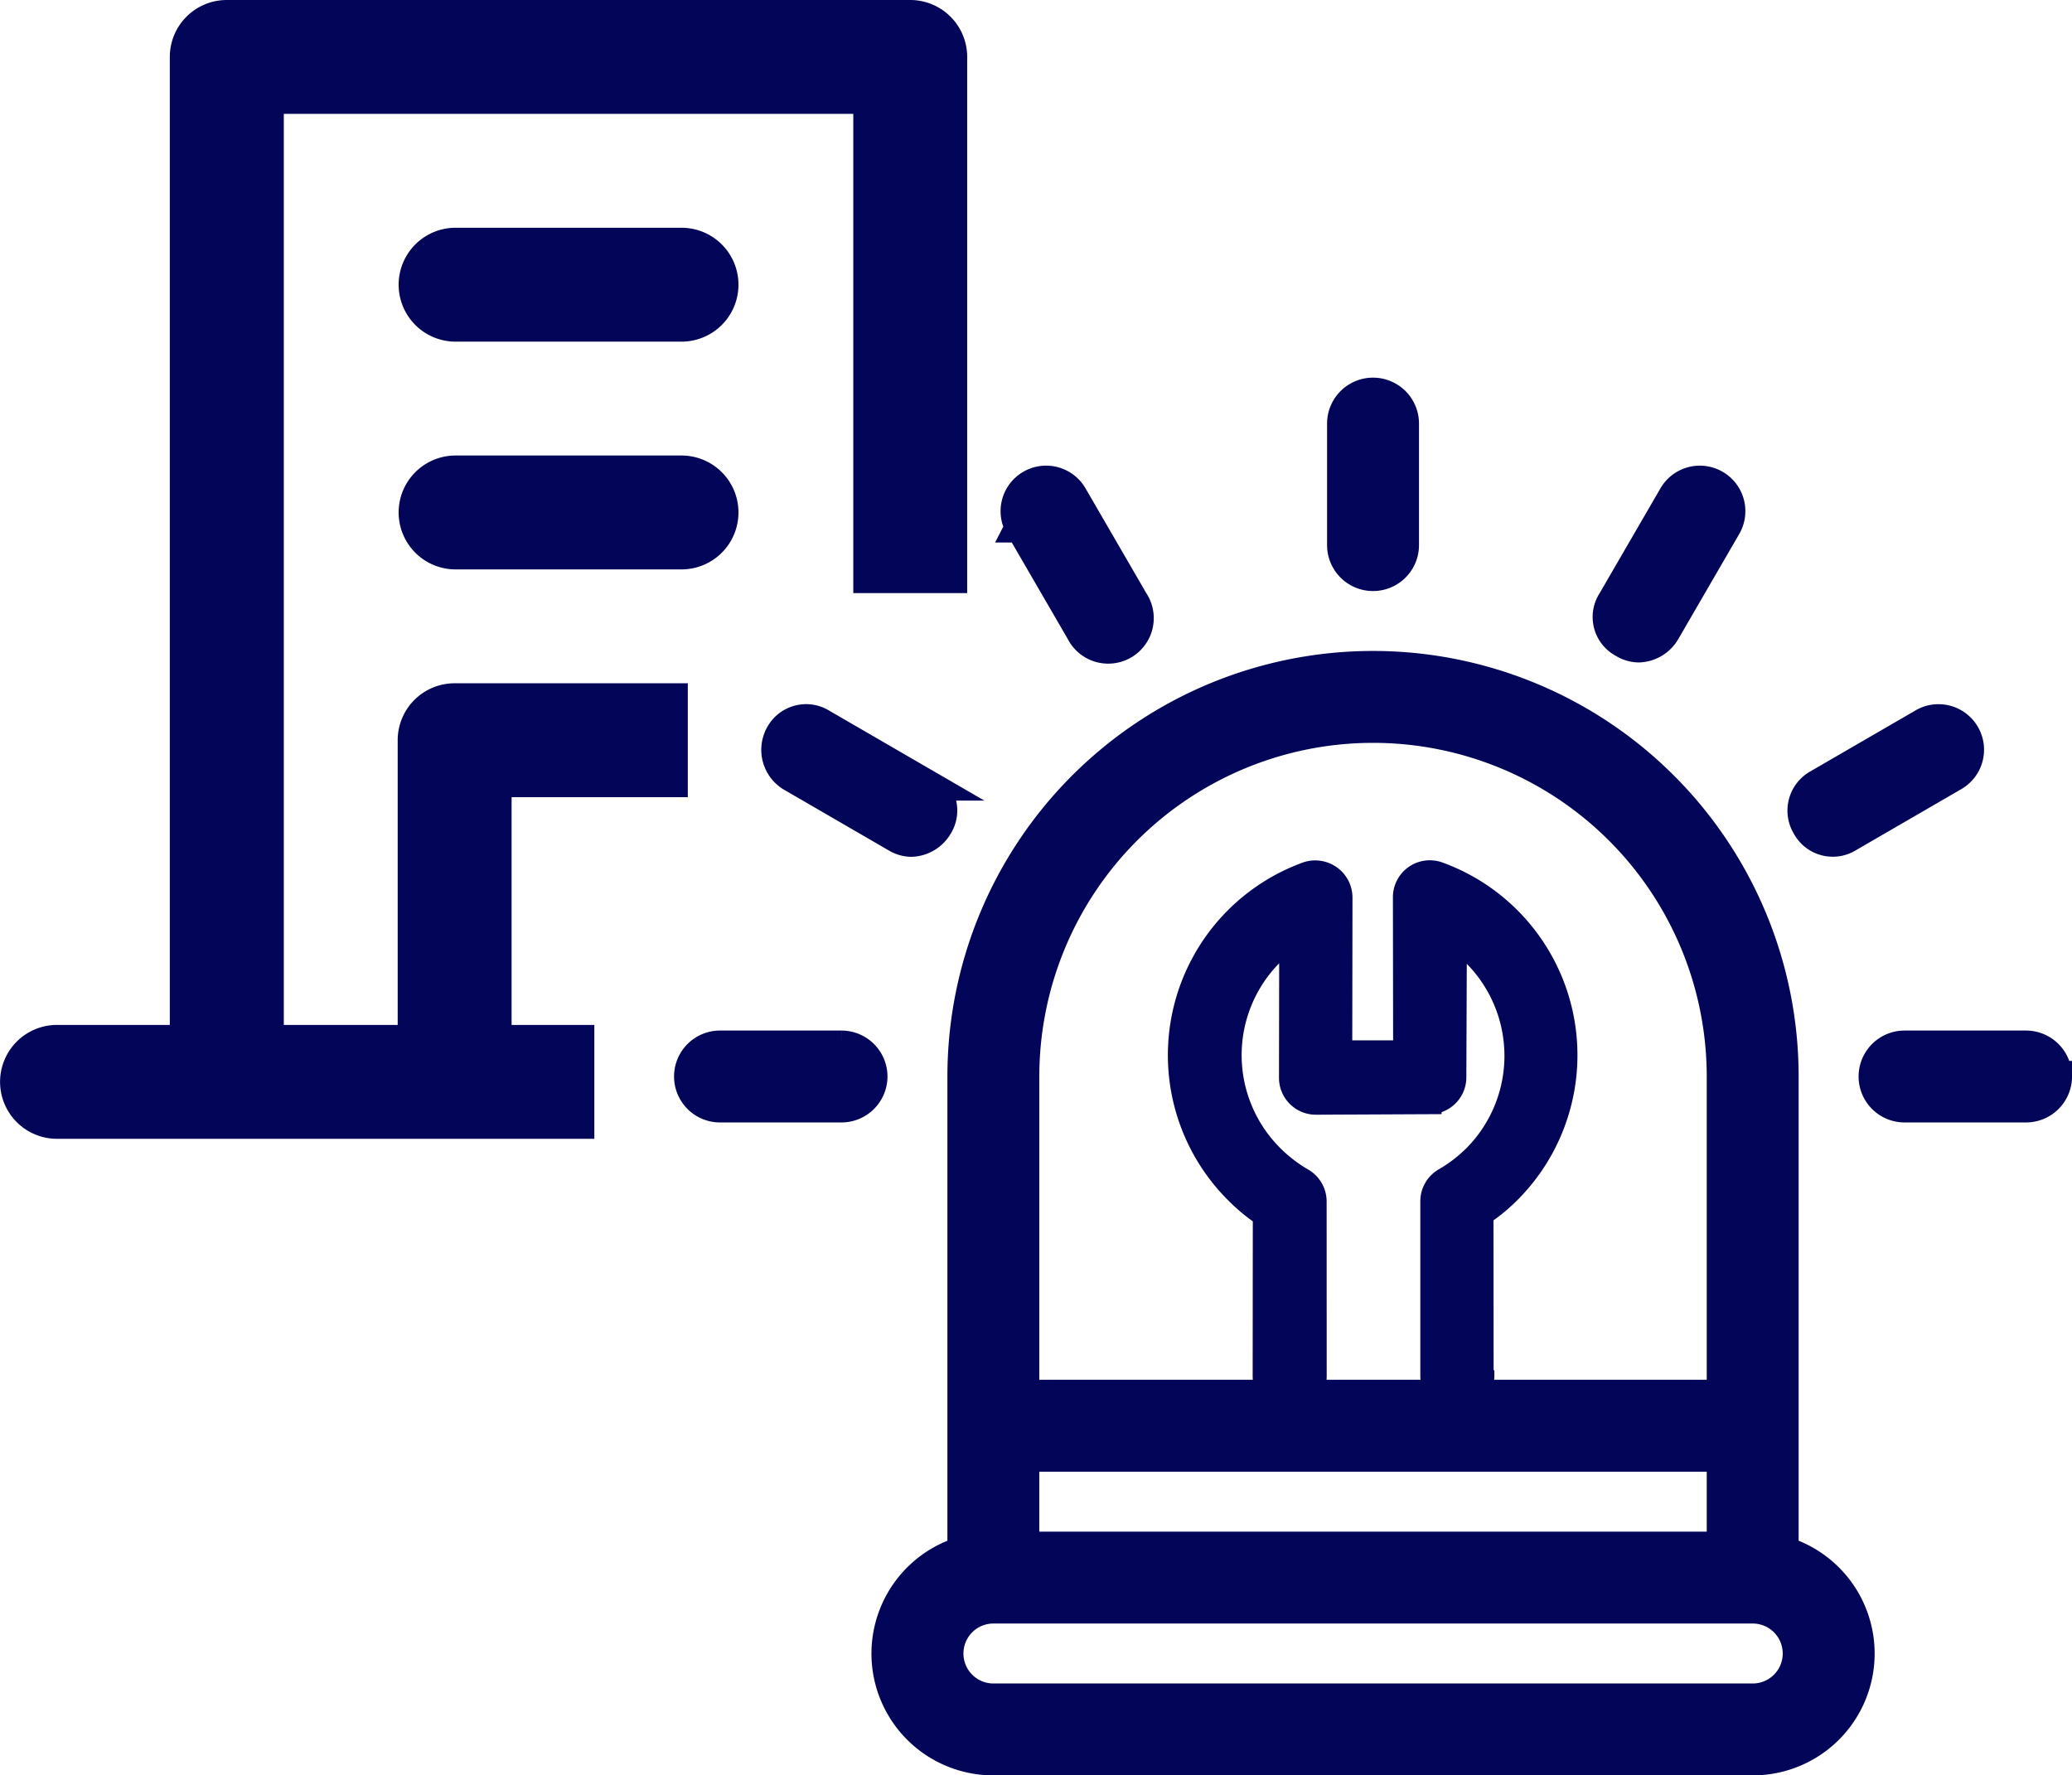 <svg xmlns="http://www.w3.org/2000/svg" xmlns:xlink="http://www.w3.org/1999/xlink" width="133" height="113.978" viewBox="0 0 133 113.978">
  <defs>
    <clipPath id="clip-path">
      <rect id="Rectangle_447" data-name="Rectangle 447" width="62.084" height="73.111" transform="translate(0 0)" fill="none"/>
    </clipPath>
  </defs>
  <g id="Emergencies_Repairs-Icon" data-name="Emergencies &amp; Repairs-Icon" transform="translate(-1255.435 -244.965)">
    <path id="Path_279" data-name="Path 279" d="M31.884,21.967l-7.313-7.3a11.082,11.082,0,0,0,.226-2.265A12.409,12.409,0,0,0,7.148,1.162a1.62,1.62,0,0,0-.469,2.621L13.716,10.8,10.8,13.716,3.783,6.678a1.642,1.642,0,0,0-2.621.469A12.409,12.409,0,0,0,12.487,24.8a11.082,11.082,0,0,0,2.265-.226l7.3,7.313a1.624,1.624,0,1,0,2.3-2.3L16.418,21.66a1.618,1.618,0,0,0-1.537-.421,9.513,9.513,0,0,1-2.394.324,9.173,9.173,0,0,1-9.254-9.157,9.707,9.707,0,0,1,.129-1.618L9.7,17.146a1.618,1.618,0,0,0,2.3,0l5.145-5.193a1.618,1.618,0,0,0,0-2.249L10.852,3.362a9.9,9.9,0,0,1,1.618-.129,9.173,9.173,0,0,1,9.157,9.173A9.513,9.513,0,0,1,21.3,14.8a1.618,1.618,0,0,0,.421,1.537l7.927,7.927a1.624,1.624,0,1,0,2.3-2.3Z" transform="translate(1343.547 295.17) rotate(45)" fill="#030559" stroke="#030559" stroke-width="1.5"/>
    <path id="Path_295" data-name="Path 295" d="M75.186,79.378V48.866a26.32,26.32,0,1,0-52.64,0V79.378A6.819,6.819,0,0,0,24.5,92.733h48.74a6.819,6.819,0,0,0,1.95-13.355Zm-48.74-6.141H71.287v5.849H26.446ZM48.866,26.446A22.424,22.424,0,0,1,71.287,48.866V69.337H26.446V48.866A22.424,22.424,0,0,1,48.866,26.446Zm24.37,62.388H24.5a2.924,2.924,0,1,1,0-5.849h48.74a2.924,2.924,0,0,1,0,5.849ZM46.917,14.748V6.95a1.95,1.95,0,1,1,3.9,0v7.8a1.95,1.95,0,1,1-3.9,0ZM16.7,48.866a1.955,1.955,0,0,1-1.95,1.95H6.95a1.95,1.95,0,1,1,0-3.9h7.8A1.955,1.955,0,0,1,16.7,48.866Zm76.035,0a1.955,1.955,0,0,1-1.95,1.95h-7.8a1.95,1.95,0,0,1,0-3.9h7.8A1.955,1.955,0,0,1,92.733,48.866ZM76.746,32.782a1.89,1.89,0,0,1,.682-2.632l6.726-3.9a1.923,1.923,0,1,1,1.95,3.314l-6.726,3.9a1.854,1.854,0,0,1-2.632-.682Zm-50.5-19.2a1.923,1.923,0,1,1,3.314-1.95l3.9,6.726A1.923,1.923,0,1,1,30.15,20.3l-3.9-6.726Zm-15.4,13.355a1.852,1.852,0,0,1,2.632-.682l6.726,3.9a1.852,1.852,0,0,1,.682,2.632,2.01,2.01,0,0,1-1.657.975,1.881,1.881,0,0,1-.975-.292l-6.726-3.9a1.976,1.976,0,0,1-.682-2.632Zm53.42-8.578,3.9-6.726a1.923,1.923,0,1,1,3.314,1.95l-3.9,6.726a2.01,2.01,0,0,1-1.657.975,1.881,1.881,0,0,1-.975-.292A1.834,1.834,0,0,1,64.268,18.355Z" transform="translate(1294.702 265.21)" fill="#030559" stroke="#030559" stroke-width="2"/>
    <g id="Group_157" data-name="Group 157" transform="translate(1255.435 244.965)">
      <g id="Group_155" data-name="Group 155" clip-path="url(#clip-path)">
        <path id="Path_305" data-name="Path 305" d="M43.806,29.244H29.184a3.656,3.656,0,0,0,0,7.311H43.806a3.656,3.656,0,0,0,0-7.311m0-14.622H29.184a3.656,3.656,0,0,0,0,7.311H43.806a3.656,3.656,0,0,0,0-7.311" fill="#030559"/>
        <path id="Path_306" data-name="Path 306" d="M38.15,65.8H32.839V51.177H44.15V43.866H29.183a3.656,3.656,0,0,0-3.656,3.656V65.8h-7.31V7.311H54.772V38.078h7.311V3.656A3.656,3.656,0,0,0,58.427,0H14.561A3.656,3.656,0,0,0,10.9,3.656V65.8H3.6a3.656,3.656,0,0,0,0,7.311H38.15Z" fill="#030559"/>
      </g>
    </g>
  </g>
</svg>

